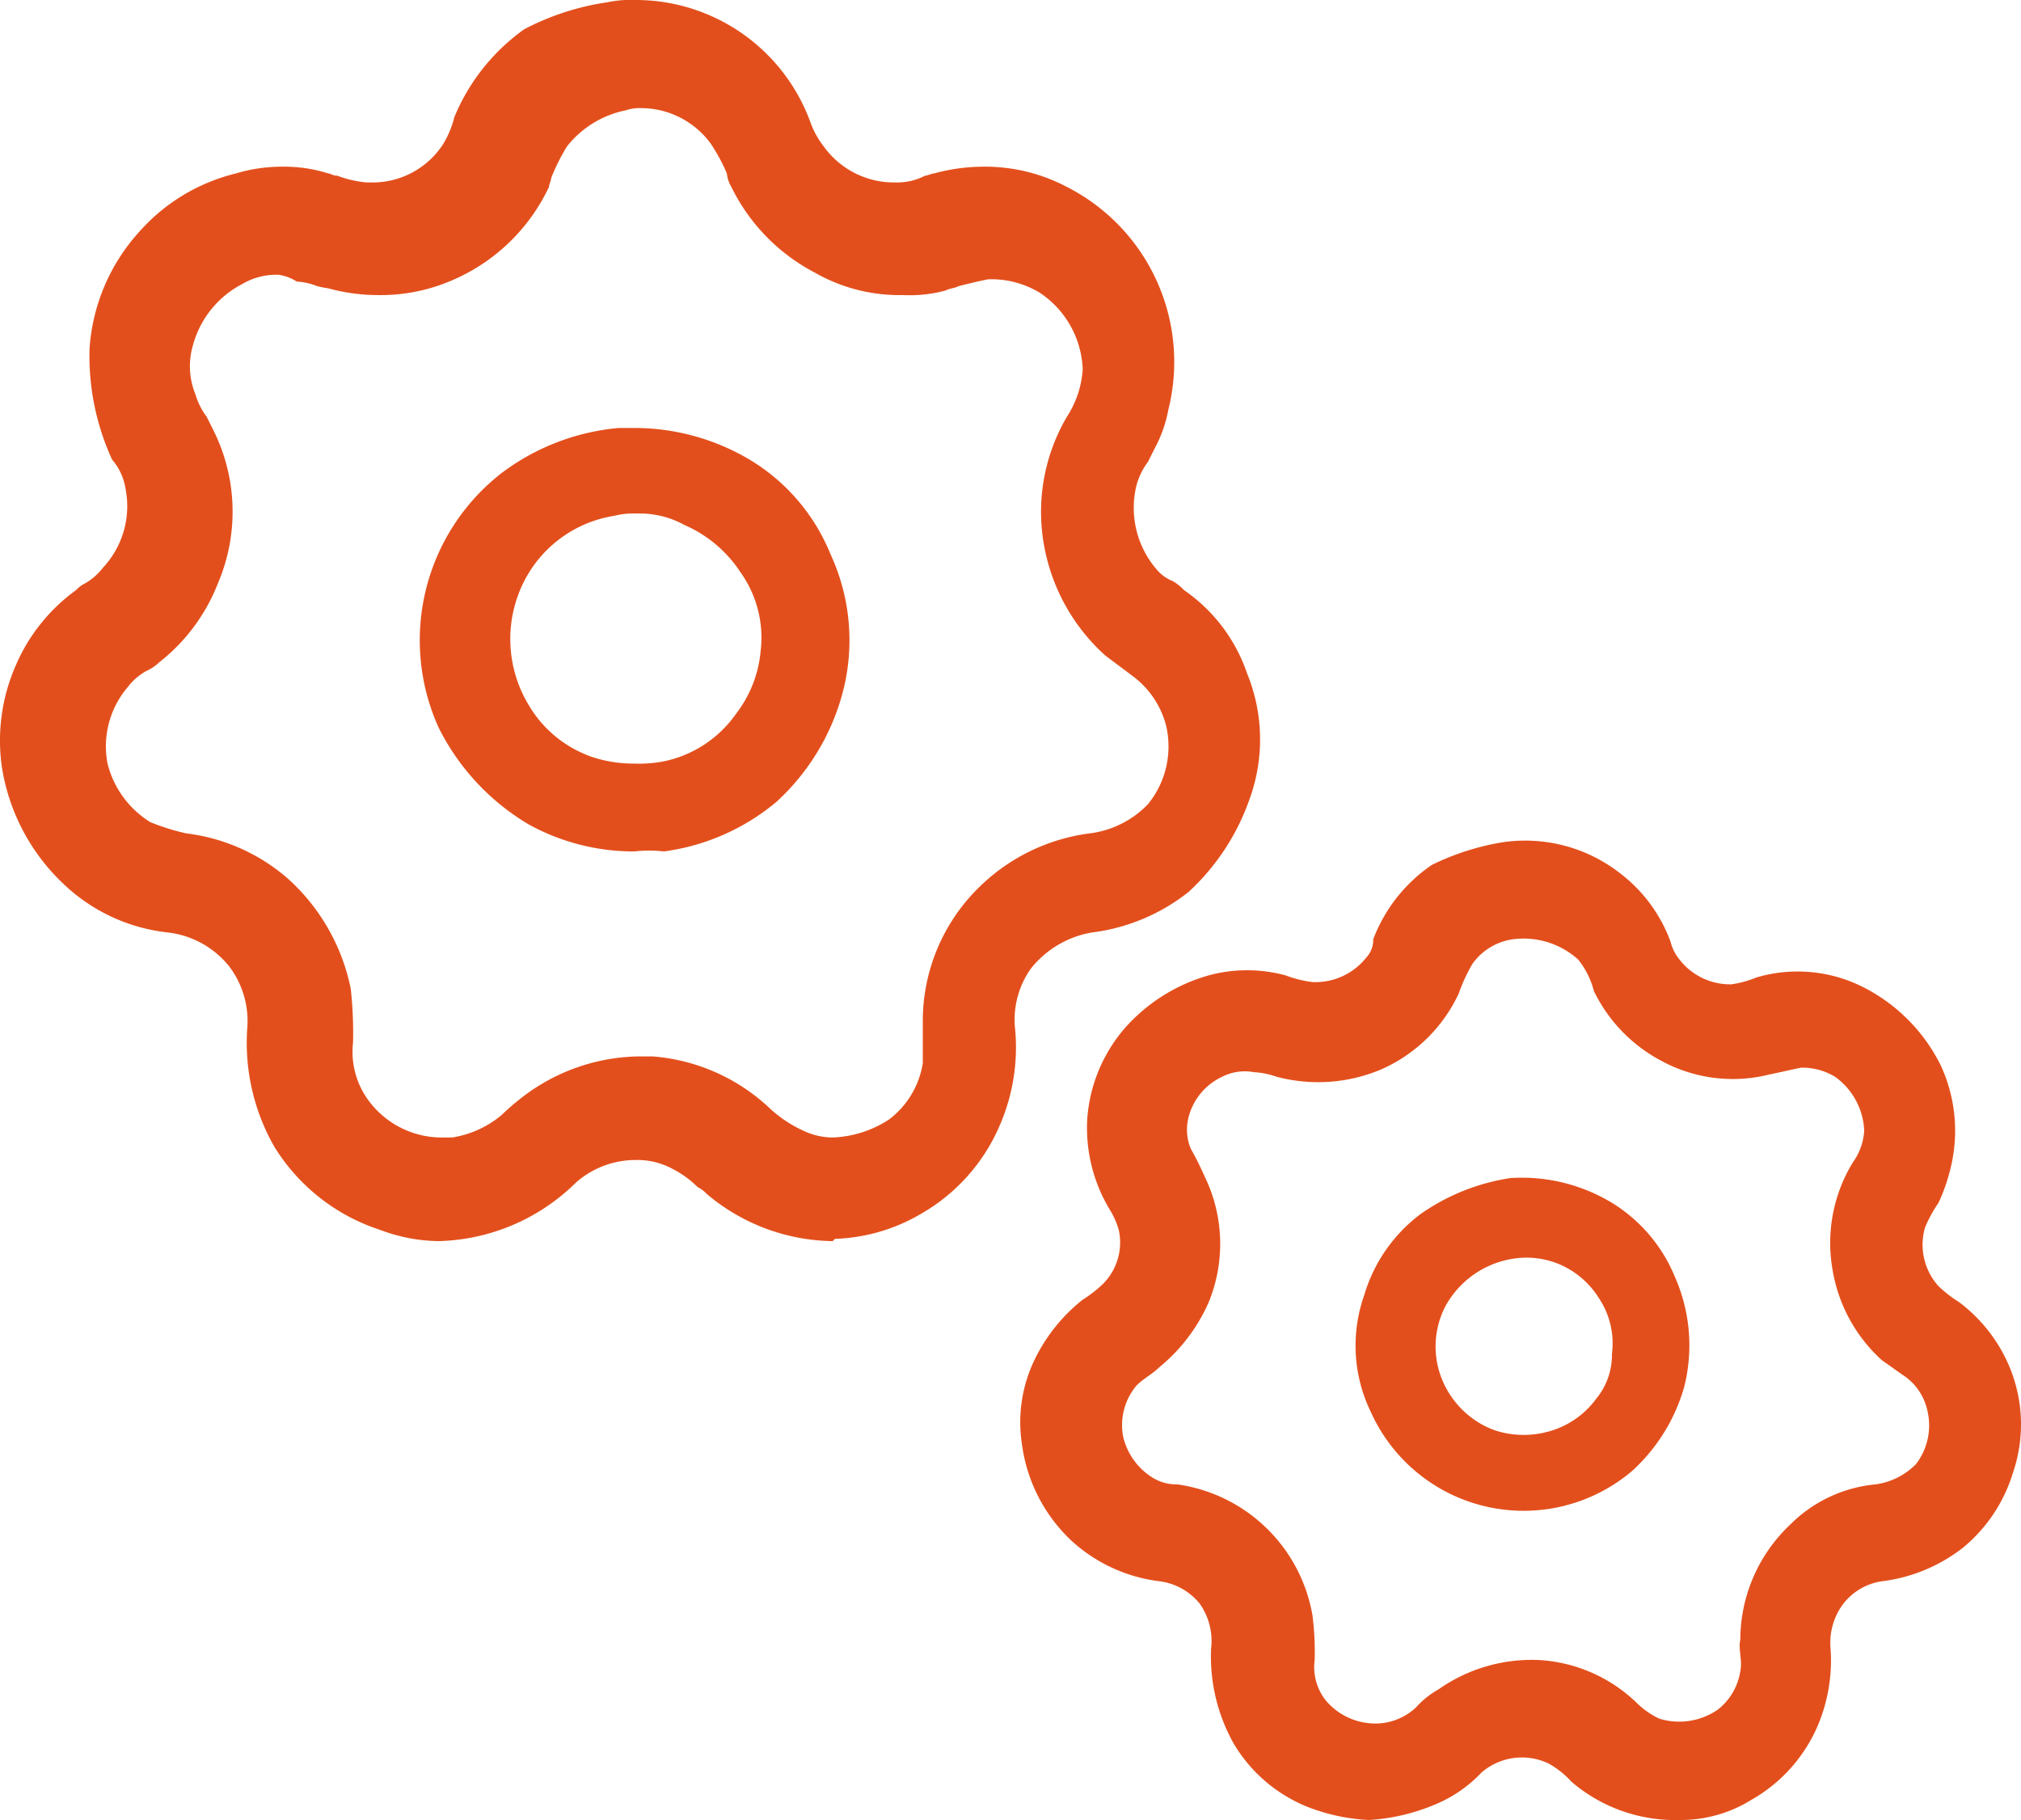 <svg xmlns="http://www.w3.org/2000/svg" width="89.738" height="80.809" viewBox="0 0 89.738 80.809">
  <g id="noun-settings-1181746" transform="translate(-5.025 -9.5)">
    <g id="Group_4656" data-name="Group 4656">
      <path id="Path_7485" data-name="Path 7485" d="M71.7,46.9A6.846,6.846,0,0,1,77,48.3a6.729,6.729,0,0,1,2.2,3,2.01,2.01,0,0,0,.4.8,2.845,2.845,0,0,0,2.3,1.1,4.508,4.508,0,0,0,1.1-.3,6.448,6.448,0,0,1,4.9.5,7.746,7.746,0,0,1,3.3,3.4,6.922,6.922,0,0,1,.4,4.7,7.838,7.838,0,0,1-.5,1.4,5.973,5.973,0,0,0-.6,1.1,2.747,2.747,0,0,0,.6,2.6,5.5,5.5,0,0,0,.9.7,6.924,6.924,0,0,1,2.3,3,6.633,6.633,0,0,1,.1,4.6,6.9,6.9,0,0,1-2.2,3.3,7.292,7.292,0,0,1-3.6,1.5,2.653,2.653,0,0,0-1.8,1.1,2.9,2.9,0,0,0-.5,1.8,7.413,7.413,0,0,1-.6,3.6,6.918,6.918,0,0,1-2.9,3.2,5.949,5.949,0,0,1-3.2.9,7.071,7.071,0,0,1-4.8-1.7,3.915,3.915,0,0,0-1-.8,2.739,2.739,0,0,0-3,.4A5.936,5.936,0,0,1,69,89.5a8.873,8.873,0,0,1-3.2.8,8.505,8.505,0,0,1-2.2-.4,6.724,6.724,0,0,1-3.8-3,7.9,7.9,0,0,1-1-4.2,2.877,2.877,0,0,0-.5-2,2.744,2.744,0,0,0-1.8-1,7.047,7.047,0,0,1-3.9-1.8,7.166,7.166,0,0,1-2.2-4.3,6.36,6.36,0,0,1,.5-3.6,7.629,7.629,0,0,1,2.2-2.8,5.5,5.5,0,0,0,.9-.7,2.6,2.6,0,0,0,.7-2.4,3.552,3.552,0,0,0-.4-.9,7.026,7.026,0,0,1-1-4A6.9,6.9,0,0,1,55.1,55a7.821,7.821,0,0,1,3.6-2.2,6.535,6.535,0,0,1,3.4,0,5.274,5.274,0,0,0,1.2.3A2.885,2.885,0,0,0,65.7,52a1.136,1.136,0,0,0,.3-.8,7.008,7.008,0,0,1,2.6-3.3,11.243,11.243,0,0,1,3.1-1m.5,4.3a2.653,2.653,0,0,0-1.8,1.1,7.539,7.539,0,0,0-.6,1.3A6.823,6.823,0,0,1,66.3,57a7.193,7.193,0,0,1-4.6.3,3.553,3.553,0,0,0-1-.2,2.2,2.2,0,0,0-1.4.2,2.73,2.73,0,0,0-1.5,1.8,2.2,2.2,0,0,0,.1,1.4,13.349,13.349,0,0,1,.6,1.2,6.832,6.832,0,0,1,.2,5.6,7.727,7.727,0,0,1-2.2,2.9c-.3.3-.7.5-1,.8a2.724,2.724,0,0,0-.6,2.3,2.937,2.937,0,0,0,1.3,1.8,2.016,2.016,0,0,0,1.1.3,7.093,7.093,0,0,1,6,5.8,12.75,12.75,0,0,1,.1,2,2.383,2.383,0,0,0,.5,1.8,2.877,2.877,0,0,0,2.5,1,2.628,2.628,0,0,0,1.5-.7,3.915,3.915,0,0,1,1-.8,7.2,7.2,0,0,1,4.5-1.3,6.805,6.805,0,0,1,4.3,1.9,3.591,3.591,0,0,0,1,.7,3.013,3.013,0,0,0,2.6-.4,2.7,2.7,0,0,0,1-1.7c.1-.5-.1-1,0-1.4a7.037,7.037,0,0,1,2.2-5.1,6.17,6.17,0,0,1,3.8-1.8,3.1,3.1,0,0,0,1.8-.9,2.819,2.819,0,0,0,.5-2.4,2.523,2.523,0,0,0-1-1.5c-.3-.2-.7-.5-1-.7a6.94,6.94,0,0,1-2.2-4,6.859,6.859,0,0,1,.9-4.8,2.654,2.654,0,0,0,.5-1.4,3.09,3.09,0,0,0-1.3-2.4,2.822,2.822,0,0,0-1.5-.4c-.5.1-.9.2-1.4.3a6.644,6.644,0,0,1-4.8-.6,6.913,6.913,0,0,1-3-3.1,3.694,3.694,0,0,0-.7-1.4A3.617,3.617,0,0,0,72.2,51.2Z" fill="#e34f1c"/>
      <path id="Path_7486" data-name="Path 7486" d="M72.1,61.8a7.742,7.742,0,0,1,4.5,1.1,6.945,6.945,0,0,1,2.8,3.3,7.5,7.5,0,0,1,.4,4.9,8,8,0,0,1-2.3,3.7,7.441,7.441,0,0,1-11.6-2.6,6.732,6.732,0,0,1-.3-5.2,6.972,6.972,0,0,1,2.5-3.6,9.379,9.379,0,0,1,4-1.6m0,3.6a4.156,4.156,0,0,0-2.9,2.1,3.885,3.885,0,0,0,.2,3.9,3.993,3.993,0,0,0,2,1.6,4.121,4.121,0,0,0,2.2.1,3.9,3.9,0,0,0,2.3-1.5,3.057,3.057,0,0,0,.7-2,3.614,3.614,0,0,0-.6-2.5,3.848,3.848,0,0,0-1.8-1.5A3.8,3.8,0,0,0,72.1,65.4Z" fill="#e34f1c"/>
    </g>
    <path id="Path_7487" data-name="Path 7487" d="M42,64.6a8.822,8.822,0,0,1-5.6-2.1,1.38,1.38,0,0,0-.4-.3,4.44,4.44,0,0,0-1.1-.8,3.287,3.287,0,0,0-1.7-.4,4,4,0,0,0-2.6,1,8.988,8.988,0,0,1-6.1,2.6,7.511,7.511,0,0,1-2.6-.5,8.659,8.659,0,0,1-4.7-3.7A9.307,9.307,0,0,1,16,55.2a4.019,4.019,0,0,0-.8-2.8,4.1,4.1,0,0,0-2.7-1.5,7.953,7.953,0,0,1-4.7-2.2,9.052,9.052,0,0,1-2.7-5.2,8.3,8.3,0,0,1,.6-4.4,8.03,8.03,0,0,1,2.7-3.4,1.38,1.38,0,0,1,.4-.3,2.7,2.7,0,0,0,.8-.7,4,4,0,0,0,1-3.5,2.618,2.618,0,0,0-.6-1.3A11.041,11.041,0,0,1,9,25a8.558,8.558,0,0,1,2.2-5.2,8.373,8.373,0,0,1,4.3-2.6,7.106,7.106,0,0,1,2.1-.3,6.448,6.448,0,0,1,2,.3c.1,0,.2.1.4.1a4.961,4.961,0,0,0,1.3.3h.2a3.728,3.728,0,0,0,3.2-1.7,4.328,4.328,0,0,0,.5-1.2,9,9,0,0,1,3.1-3.9A11.486,11.486,0,0,1,32,9.6a4.869,4.869,0,0,1,1.2-.1A8.256,8.256,0,0,1,41,14.9a3.881,3.881,0,0,0,.6,1.1,3.838,3.838,0,0,0,3.1,1.6h.2a2.663,2.663,0,0,0,1.2-.3c.1,0,.3-.1.4-.1a8.329,8.329,0,0,1,2.2-.3,7.786,7.786,0,0,1,3.7.9,8.717,8.717,0,0,1,4.5,9.9,5.775,5.775,0,0,1-.6,1.7L56,30a3.128,3.128,0,0,0-.5,1,4.183,4.183,0,0,0,.9,3.8,1.794,1.794,0,0,0,.7.5,2.181,2.181,0,0,1,.5.4,7.364,7.364,0,0,1,2.8,3.7,7.733,7.733,0,0,1,.1,5.6,10.134,10.134,0,0,1-2.7,4.1,8.644,8.644,0,0,1-4.3,1.8,4.4,4.4,0,0,0-2.7,1.6,3.92,3.92,0,0,0-.7,2.7,8.69,8.69,0,0,1-.7,4.3,8.26,8.26,0,0,1-3.5,3.9,8.027,8.027,0,0,1-3.8,1.1ZM17.4,21.7a2.934,2.934,0,0,0-1.6.4,4.338,4.338,0,0,0-2.2,2.7,3.3,3.3,0,0,0,.1,2.2,3.128,3.128,0,0,0,.5,1l.3.6a8.091,8.091,0,0,1,.2,6.8,8.272,8.272,0,0,1-2.6,3.5,2.092,2.092,0,0,1-.6.4,2.7,2.7,0,0,0-.8.7,4.055,4.055,0,0,0-.9,3.4A4.276,4.276,0,0,0,11.7,46a9.829,9.829,0,0,0,1.6.5,8.392,8.392,0,0,1,4.5,2,8.96,8.96,0,0,1,2.8,4.9,17.723,17.723,0,0,1,.1,2.4,3.635,3.635,0,0,0,.8,2.7A4.038,4.038,0,0,0,24.6,60h.5a4.5,4.5,0,0,0,2.2-1,10.591,10.591,0,0,1,1.2-1,8.681,8.681,0,0,1,4.9-1.6H34a8.535,8.535,0,0,1,5.2,2.3,5.6,5.6,0,0,0,1.5,1A3.079,3.079,0,0,0,42,60a4.9,4.9,0,0,0,2.5-.8A3.894,3.894,0,0,0,46,56.7V54.9a8.305,8.305,0,0,1,2.7-6.2,8.549,8.549,0,0,1,4.7-2.2A4.325,4.325,0,0,0,56,45.2a4.056,4.056,0,0,0,.8-3.5,3.99,3.99,0,0,0-1.5-2.2l-1.2-.9a8.622,8.622,0,0,1-2.7-4.8,8.339,8.339,0,0,1,1-5.8,4.368,4.368,0,0,0,.7-2.1,4.271,4.271,0,0,0-1.9-3.4,4.143,4.143,0,0,0-2.3-.6c-.5.1-.9.2-1.3.3-.2.1-.4.1-.6.2a6.154,6.154,0,0,1-1.9.2,7.561,7.561,0,0,1-3.9-1,8.51,8.51,0,0,1-3.7-3.8,1.421,1.421,0,0,1-.2-.6,8.265,8.265,0,0,0-.7-1.3,3.838,3.838,0,0,0-3.1-1.6,1.952,1.952,0,0,0-.7.1A4.446,4.446,0,0,0,30.2,16a9.143,9.143,0,0,0-.7,1.4c0,.1-.1.3-.1.4a8.386,8.386,0,0,1-4.2,4.1,7.973,7.973,0,0,1-3.4.7,8.329,8.329,0,0,1-2.2-.3,4.331,4.331,0,0,1-.5-.1,2.92,2.92,0,0,0-.9-.2A2,2,0,0,0,17.4,21.7Z" fill="#e34f1c"/>
    <path id="Path_7488" data-name="Path 7488" d="M33.2,47.3a9.666,9.666,0,0,1-4.7-1.2,10.38,10.38,0,0,1-4-4.3,9.4,9.4,0,0,1,2.8-11.3,10.133,10.133,0,0,1,5.2-2h.7a10.019,10.019,0,0,1,5.1,1.4,8.7,8.7,0,0,1,3.6,4.2,9.093,9.093,0,0,1,.5,6.3,10.078,10.078,0,0,1-2.9,4.7,9.791,9.791,0,0,1-5,2.2A5.634,5.634,0,0,0,33.2,47.3Zm.1-15a3.4,3.4,0,0,0-1,.1,5.444,5.444,0,0,0-4,2.9,5.664,5.664,0,0,0,.2,5.5,5.26,5.26,0,0,0,2.8,2.3,5.822,5.822,0,0,0,1.9.3,5.7,5.7,0,0,0,1.3-.1,5.2,5.2,0,0,0,3.2-2.1,5.351,5.351,0,0,0,1.1-2.8,4.994,4.994,0,0,0-.9-3.5,5.671,5.671,0,0,0-2.5-2.1A4.061,4.061,0,0,0,33.3,32.3Z" fill="#e34f1c"/>
  </g>
</svg>
